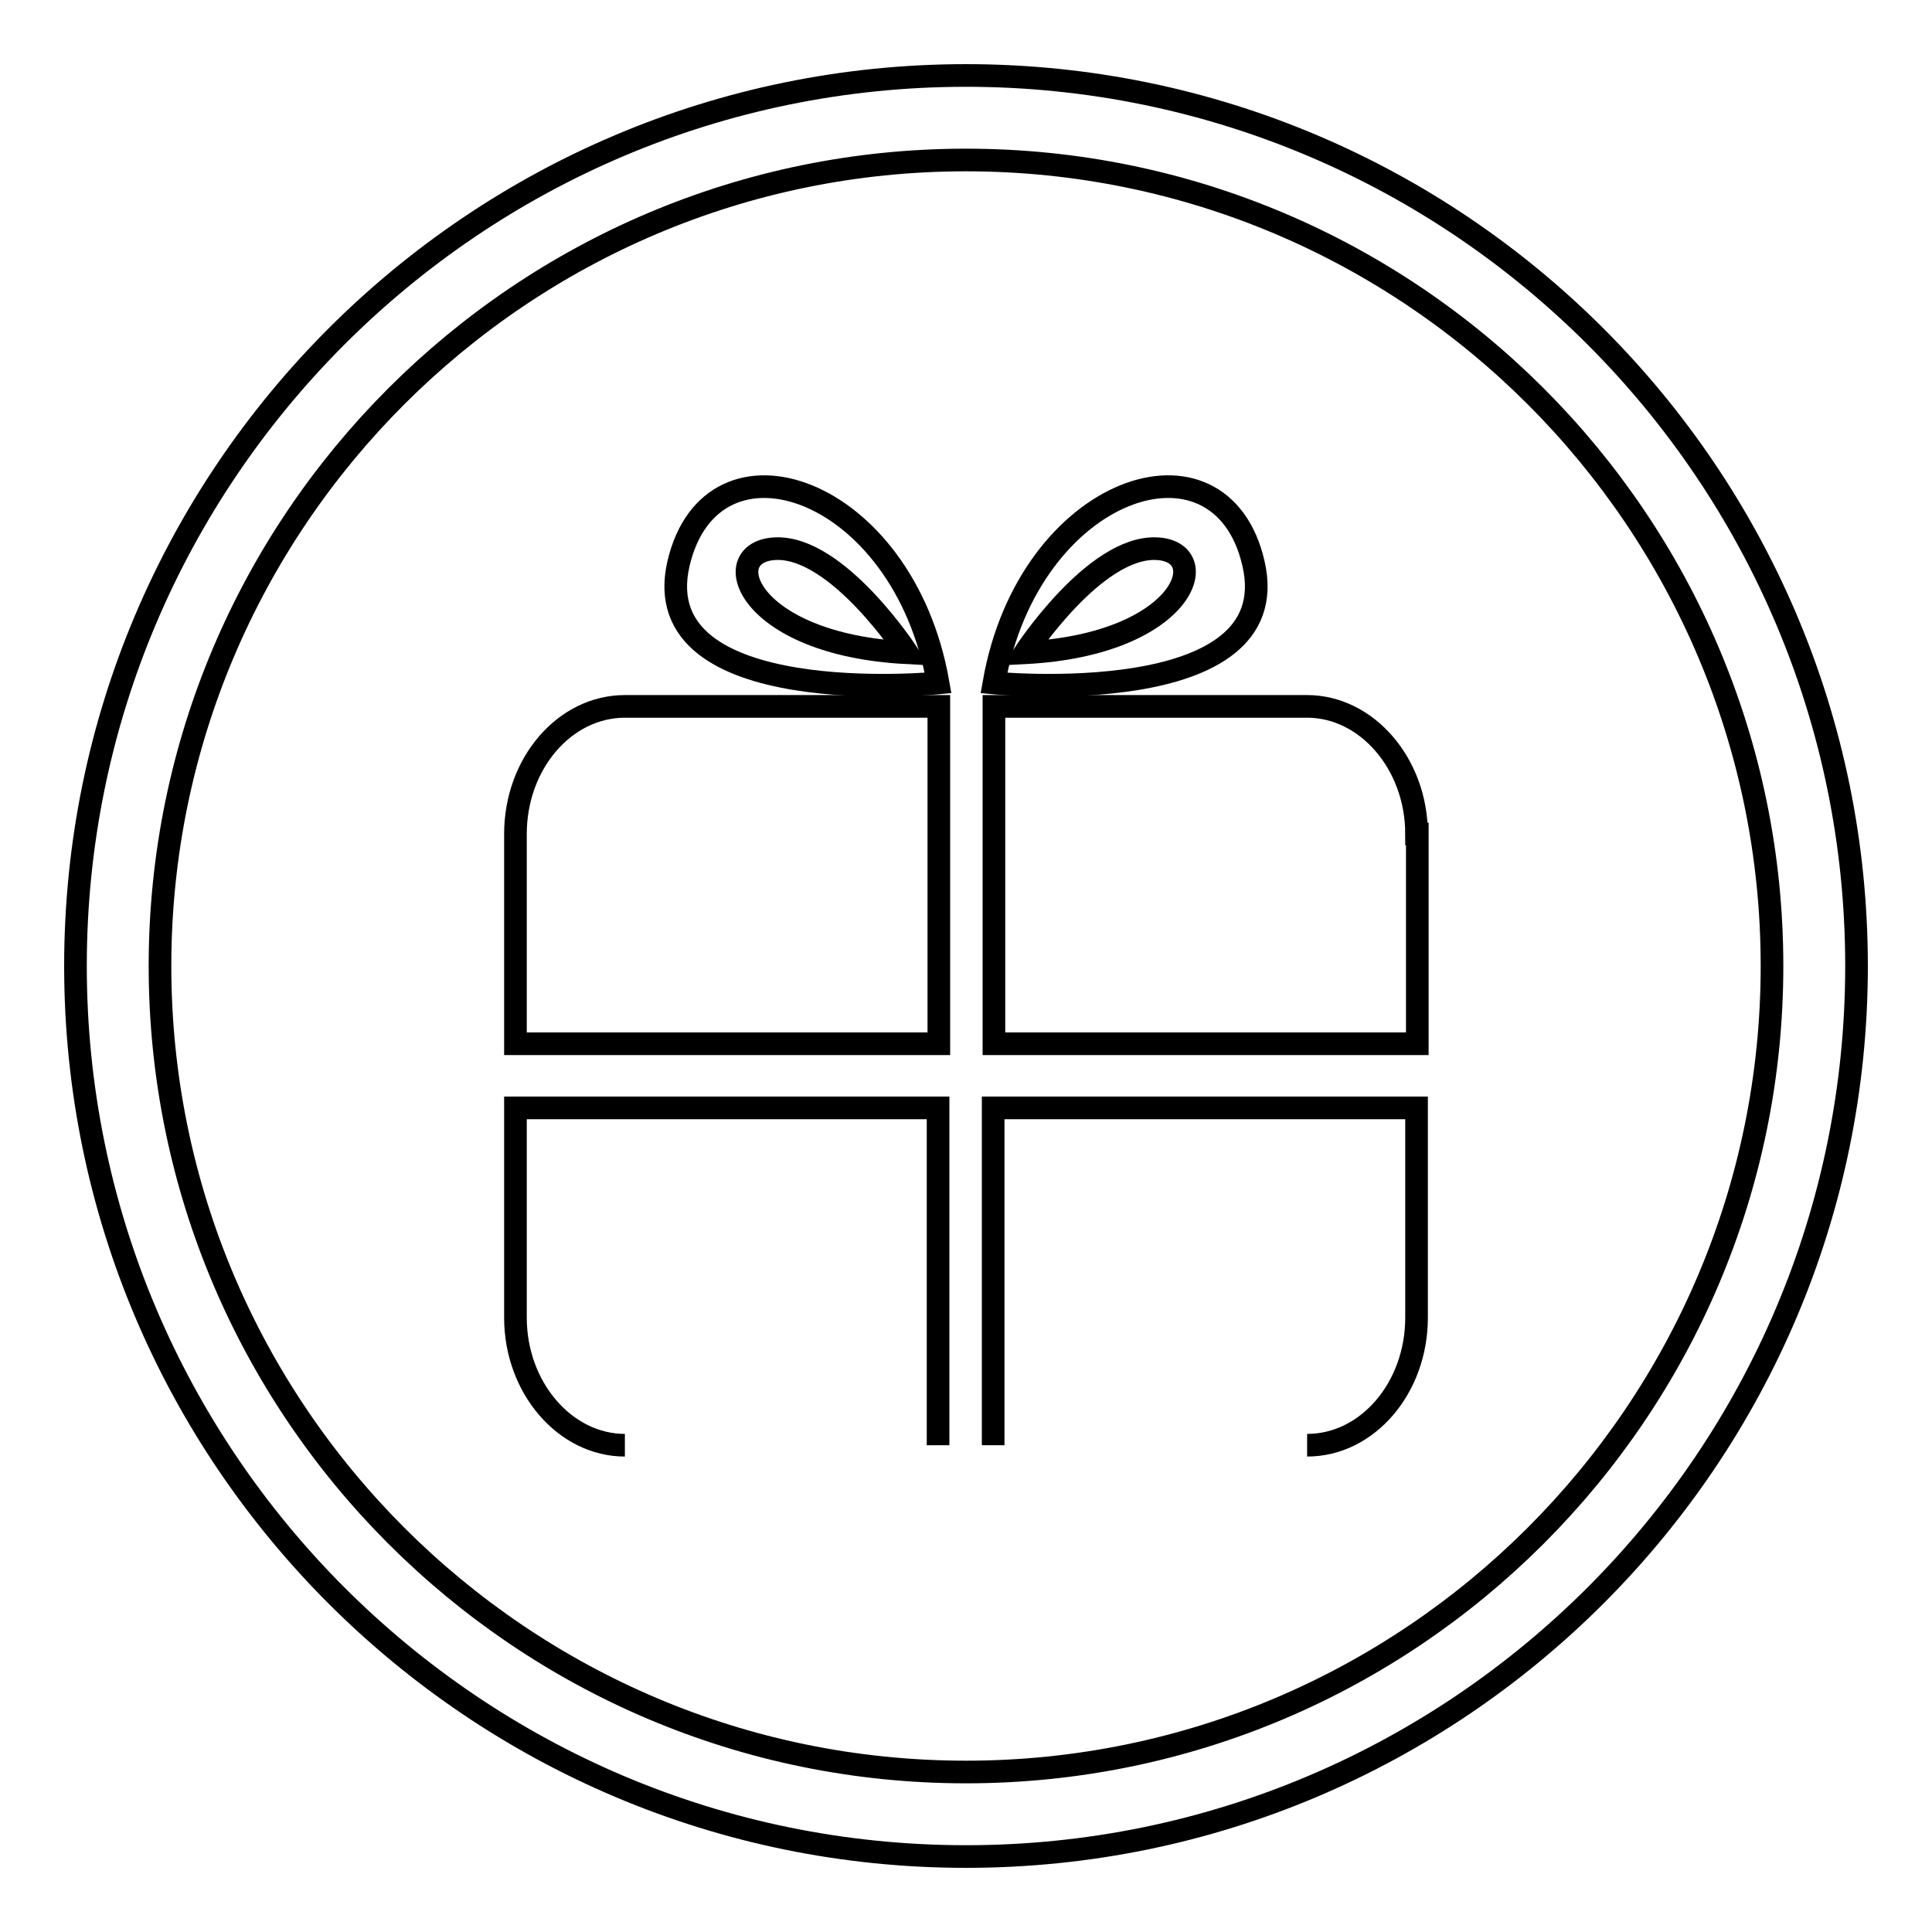 <?xml version="1.0" encoding="utf-8"?>
<!-- Svg Vector Icons : http://www.onlinewebfonts.com/icon -->
<!DOCTYPE svg PUBLIC "-//W3C//DTD SVG 1.1//EN" "http://www.w3.org/Graphics/SVG/1.1/DTD/svg11.dtd">
<svg version="1.1" xmlns="http://www.w3.org/2000/svg" xmlns:xlink="http://www.w3.org/1999/xlink" x="0px" y="0px" viewBox="0 0 256 256" enable-background="new 0 0 256 256" xml:space="preserve">
<g><g><path stroke-width="3" fill-opacity="0" stroke="#000000"  d="M128,246c-65.1,0-118-52.9-118-118C10,62.9,62.9,10,128,10c65.1,0,118,52.9,118,118C246,193.1,193.1,246,128,246L128,246z M128,21.2C69.1,21.2,21.2,69.1,21.2,128c0,58.9,47.9,106.8,106.8,106.8c58.9,0,106.8-47.9,106.8-106.8C234.8,69.1,186.9,21.2,128,21.2L128,21.2z"/><path stroke-width="3" fill-opacity="0" stroke="#000000"  d="M173.2,191.5c8,0,14.5-7.6,14.5-16.9v-27.8h-56.1v44.7"/><path stroke-width="3" fill-opacity="0" stroke="#000000"  d="M187.7,110.5c0-9.3-6.6-16.9-14.5-16.9h-41.5v44.7h56.1V110.5z"/><path stroke-width="3" fill-opacity="0" stroke="#000000"  d="M124.3,191.5v-44.7H68.3v27.8c0,9.3,6.6,16.9,14.5,16.9"/><path stroke-width="3" fill-opacity="0" stroke="#000000"  d="M124.3,93.6H82.8c-8,0-14.5,7.6-14.5,16.9v27.8h56.1V93.6z"/><path stroke-width="3" fill-opacity="0" stroke="#000000"  d="M89.9,74.7c4.4-18.9,29.8-10.4,34.4,15.8C124.3,90.5,85.4,94.3,89.9,74.7z"/><path stroke-width="3" fill-opacity="0" stroke="#000000"  d="M120.2,86.5c0,0-9.2-14.1-17.4-13.8C94.8,73,98.8,85.4,120.2,86.5z"/><path stroke-width="3" fill-opacity="0" stroke="#000000"  d="M131.7,90.5c4.6-26.2,30.1-34.7,34.4-15.8C170.6,94.3,131.7,90.5,131.7,90.5z"/><path stroke-width="3" fill-opacity="0" stroke="#000000"  d="M135.8,86.5c21.3-1.1,25.3-13.5,17.4-13.8C145,72.4,135.8,86.5,135.8,86.5z"/></g></g>
</svg>